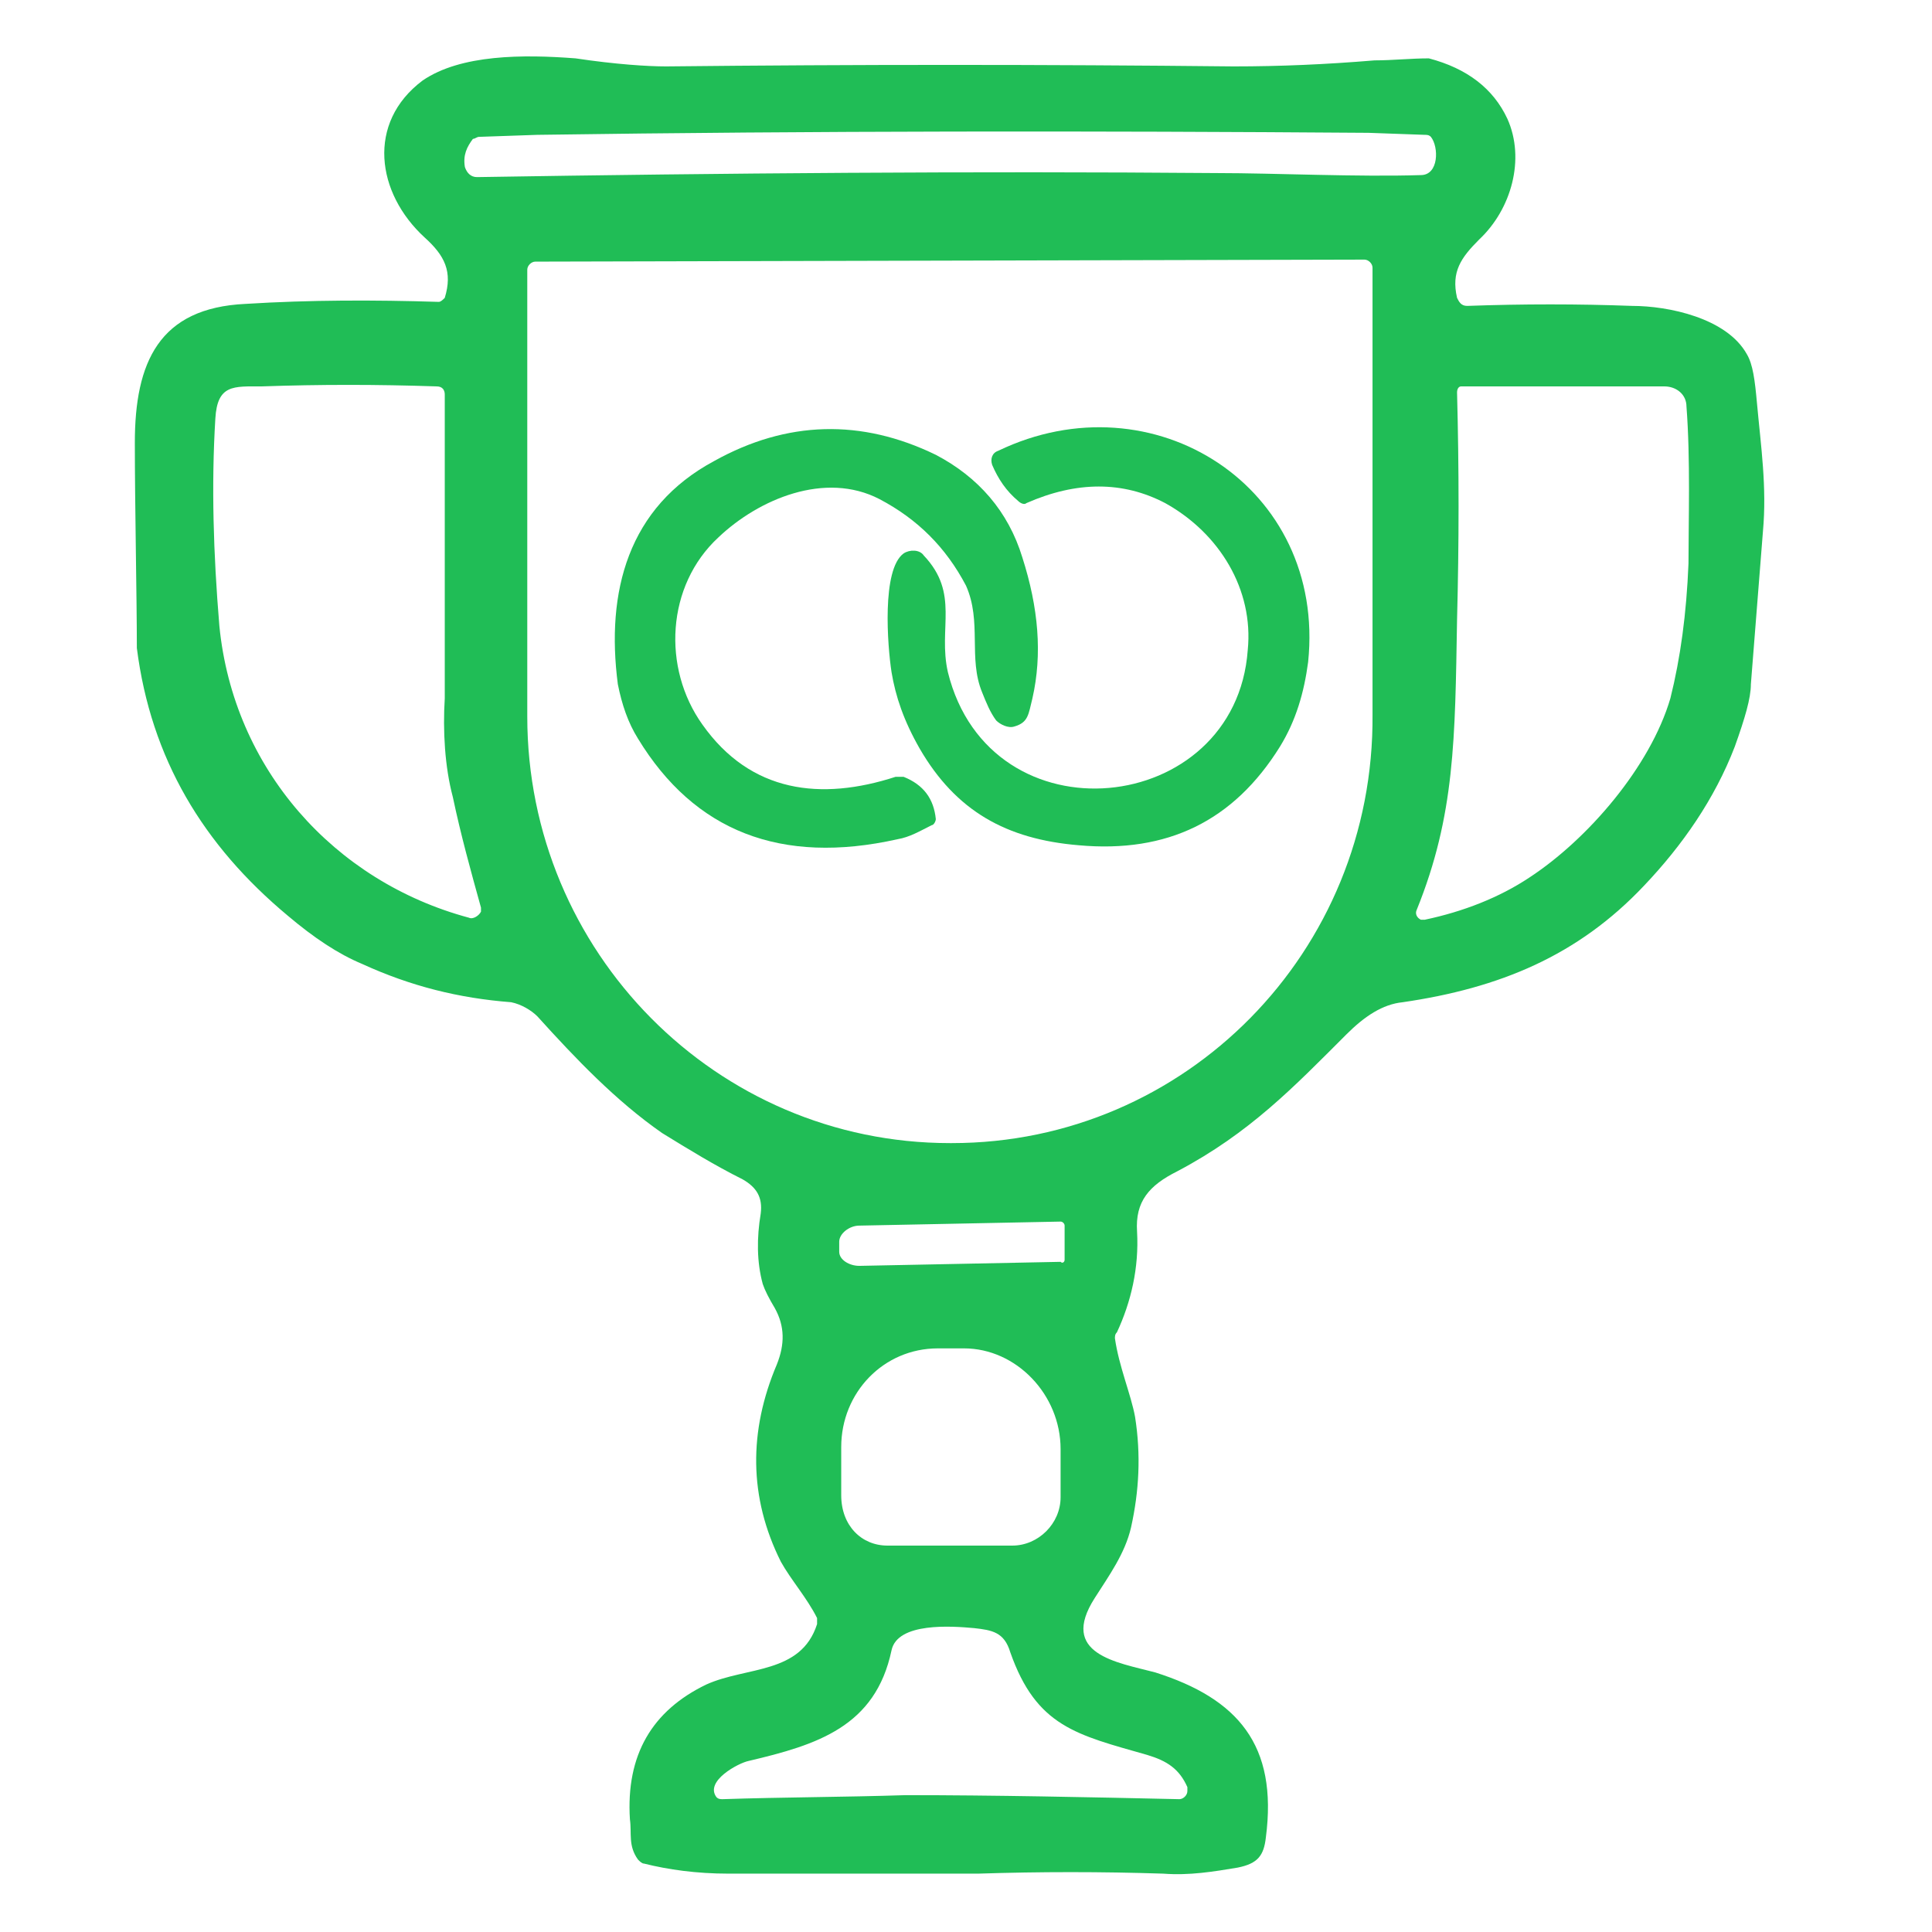 <?xml version="1.0" encoding="utf-8"?>
<!-- Generator: Adobe Illustrator 27.0.0, SVG Export Plug-In . SVG Version: 6.00 Build 0)  -->
<svg version="1.1" id="Слой_1" xmlns="http://www.w3.org/2000/svg" xmlns:xlink="http://www.w3.org/1999/xlink" x="0px" y="0px"
	 viewBox="0 0 96 96" style="enable-background:new 0 0 96 96;" xml:space="preserve">
<style type="text/css">
	.st0{fill:#1DBD54;}
	.st1{fill:#24B559;}
	.st2{fill:#20BD56;}
	.st3{fill:#1DBB54;}
	.st4{fill:#1EBE54;}
	.st5{fill:#1FBC55;}
	.st6{fill:#1EBD55;}
	.st7{fill:#1FBD56;}
	.st8{fill:#20BB54;}
	.st9{fill:#22BD57;}
	.st10{fill:#1EBD54;}
	.st11{fill:#20BC53;}
</style>
<g>
	<path class="st2" d="M28.6,2.9c2,0.3,3.6,0.4,4.5,0.4c9.4-0.1,18.8-0.1,28.2,0c2.3,0,4.6-0.1,7-0.3C69.2,3,70.1,2.9,71,2.9
		c1.9,0.5,3.2,1.5,3.9,3c0.9,2,0.2,4.5-1.4,6c-0.9,0.9-1.4,1.6-1.1,2.9c0.1,0.2,0.2,0.4,0.5,0.4c2.8-0.1,5.5-0.1,8.2,0
		c1.8,0,4.7,0.6,5.7,2.4c0.3,0.5,0.4,1.3,0.5,2.4c0.2,2.2,0.5,4.2,0.3,6.4c-0.2,2.5-0.4,5.1-0.6,7.6c0,0.7-0.3,1.7-0.8,3.1
		c-1,2.6-2.6,4.9-4.5,6.9c-3.3,3.5-7.2,5.1-12,5.8c-1,0.1-1.9,0.7-2.8,1.6c-2.6,2.6-4.8,4.9-8.4,6.8c-1.4,0.7-2.1,1.5-2,3
		c0.1,1.8-0.3,3.5-1,5c-0.1,0.1-0.1,0.2-0.1,0.3c0.2,1.4,0.8,2.8,1,3.9c0.3,1.9,0.2,3.7-0.2,5.5c-0.3,1.3-1.1,2.4-1.8,3.5
		c-1.8,2.8,1.1,3.2,3,3.7c4.1,1.3,6.1,3.6,5.5,8.2c-0.1,0.9-0.4,1.3-1.4,1.5c-1.2,0.2-2.4,0.4-3.7,0.3c-3.1-0.1-6.1-0.1-9.2,0
		c-2.3,0-6.5,0-12.4,0c-1.6,0-3-0.2-4.2-0.5c-0.1,0-0.2-0.1-0.3-0.2c-0.5-0.7-0.3-1.3-0.4-2c-0.2-3.2,1.1-5.4,3.8-6.7
		c2-0.9,4.7-0.5,5.5-3c0-0.1,0-0.2,0-0.3c-0.5-1-1.3-1.9-1.8-2.8c-1.6-3.2-1.6-6.5-0.2-9.8c0.4-1,0.4-1.9-0.1-2.8
		c-0.3-0.5-0.5-0.9-0.6-1.2c-0.3-1.1-0.3-2.3-0.1-3.5c0.1-0.8-0.2-1.3-0.9-1.7c-1.4-0.7-2.7-1.5-4-2.3c-2.3-1.6-4.3-3.7-6.2-5.8
		c-0.3-0.3-0.8-0.6-1.3-0.7c-2.6-0.2-5-0.8-7.4-1.9c-1.2-0.5-2.4-1.3-3.7-2.4c-4.2-3.5-6.8-7.8-7.5-13.3C6.8,29.7,6.7,25.1,6.7,22
		c0-4,1.2-6.7,5.5-6.9c3.2-0.2,6.4-0.2,9.6-0.1c0.1,0,0.2-0.1,0.3-0.2c0.4-1.3,0-2.1-1-3c-2.4-2.2-2.9-5.7-0.1-7.8
		C22.9,2.7,26,2.7,28.6,2.9z M26.7,6.7l-2.9,0.1c-0.1,0-0.2,0.1-0.3,0.1c-0.3,0.4-0.5,0.8-0.4,1.4c0.1,0.3,0.3,0.5,0.6,0.5
		c12.3-0.2,24.6-0.3,36.8-0.2c2.8,0,7,0.2,10.1,0.1c0.9,0,0.9-1.4,0.5-1.9c-0.1-0.1-0.2-0.1-0.3-0.1l-2.8-0.1
		C54.3,6.5,40.5,6.5,26.7,6.7z M67.8,12.9l-41.2,0.1c-0.2,0-0.4,0.2-0.4,0.4c0,0,0,0,0,0l0,22.2c0,11.7,9.4,21.2,21,21.2
		c0,0,0,0,0,0h0.1c11.6,0,21-9.5,20.9-21.3l0-22.2C68.2,13.1,68,12.9,67.8,12.9L67.8,12.9z M10.9,31.1c0.7,7.1,5.7,12.7,12.4,14.5
		c0.2,0.1,0.5-0.1,0.6-0.3c0-0.1,0-0.2,0-0.2c-0.5-1.8-1-3.6-1.4-5.5c-0.4-1.5-0.5-3.3-0.4-4.9c0-5.1,0-10.1,0-15.1
		c0-0.2-0.1-0.4-0.4-0.4c-3-0.1-5.8-0.1-8.7,0c-1.4,0-2.2-0.1-2.3,1.6C10.5,24.1,10.6,27.5,10.9,31.1z M83.9,28
		c0-2.1,0.1-5.2-0.1-7.8c0-0.6-0.5-1-1.1-1l-10.1,0c-0.1,0-0.2,0.1-0.2,0.3c0,0,0,0,0,0c0.1,3.8,0.1,7.5,0,11.3
		c-0.1,5.9-0.1,9.7-2,14.4c-0.1,0.2,0,0.4,0.2,0.5c0.1,0,0.2,0,0.2,0c1.9-0.4,3.7-1.1,5.2-2.1c2.9-1.9,6-5.5,7-8.9
		C83.5,32.7,83.8,30.5,83.9,28z M52.9,62.6l0-1.7c0-0.1-0.1-0.2-0.2-0.2c0,0,0,0,0,0l-10,0.2c-0.5,0-1,0.4-1,0.8l0,0.5
		c0,0.4,0.5,0.7,1,0.7c0,0,0,0,0,0l10-0.2C52.8,62.8,52.9,62.7,52.9,62.6C52.9,62.6,52.9,62.6,52.9,62.6z M44.1,76.8l6.2,0
		c1.3,0,2.4-1.1,2.4-2.4l0-2.4c0-2.7-2.2-5-4.8-5c0,0,0,0,0,0h-1.3c-2.7,0-4.8,2.2-4.8,4.9l0,2.4C41.8,75.8,42.8,76.8,44.1,76.8
		C44.1,76.8,44.1,76.8,44.1,76.8z M45,89.2c4.4,0,9.1,0.1,13.6,0.2c0.2,0,0.4-0.2,0.4-0.4c0-0.1,0-0.1,0-0.2c-0.4-0.9-1-1.3-2-1.6
		c-3.5-1-5.5-1.4-6.8-5.1c-0.3-1-0.9-1.1-1.8-1.2c-1.1-0.1-3.8-0.3-4.1,1.1c-0.8,3.8-3.7,4.7-7.1,5.5c-0.5,0.1-2.2,1-1.6,1.8
		c0.1,0.1,0.2,0.1,0.3,0.1C38.9,89.3,41.9,89.3,45,89.2z"/>
	<path class="st2" d="M43.7,24.8c-2.7-1.4-6,0-8,1.9c-2.6,2.4-2.8,6.5-0.8,9.3c2.4,3.4,5.9,3.8,9.6,2.6c0.1,0,0.2,0,0.4,0
		c1,0.4,1.5,1.1,1.6,2.1c0,0.1-0.1,0.3-0.2,0.3c-0.6,0.3-1.1,0.6-1.7,0.7c-5.8,1.3-10.1-0.4-12.9-5c-0.5-0.8-0.8-1.7-1-2.7
		c-0.6-4.6,0.5-8.8,4.8-11.1c3.6-2,7.3-2.1,11-0.3c2.1,1.1,3.6,2.8,4.3,5.1c0.8,2.5,1,4.8,0.5,7c-0.2,0.8-0.2,1.2-0.9,1.4
		c-0.3,0.1-0.7-0.1-0.9-0.3c-0.3-0.4-0.5-0.9-0.7-1.4c-0.7-1.7,0-3.5-0.8-5.3C47,27.2,45.6,25.8,43.7,24.8z"/>
	<path class="st2" d="M57.9,25c-2.1-1.1-4.4-1.1-6.9,0c-0.1,0.1-0.3,0-0.4-0.1c-0.6-0.5-1-1.1-1.3-1.8c-0.1-0.3,0-0.6,0.3-0.7
		c7.7-3.7,16.3,1.8,15.4,10.5c-0.2,1.5-0.6,2.9-1.4,4.2c-2.3,3.7-5.6,5.3-10,4.9c-3.6-0.3-6.1-1.7-7.9-4.8c-0.8-1.4-1.2-2.6-1.4-3.8
		c-0.2-1.3-0.5-5.1,0.6-5.9c0.3-0.2,0.8-0.2,1,0.1c1.8,1.9,0.7,3.6,1.2,5.8c2.1,8.5,14.3,7.2,14.9-1.1C62.3,29.3,60.6,26.5,57.9,25z
		"/>
</g>
</svg>
